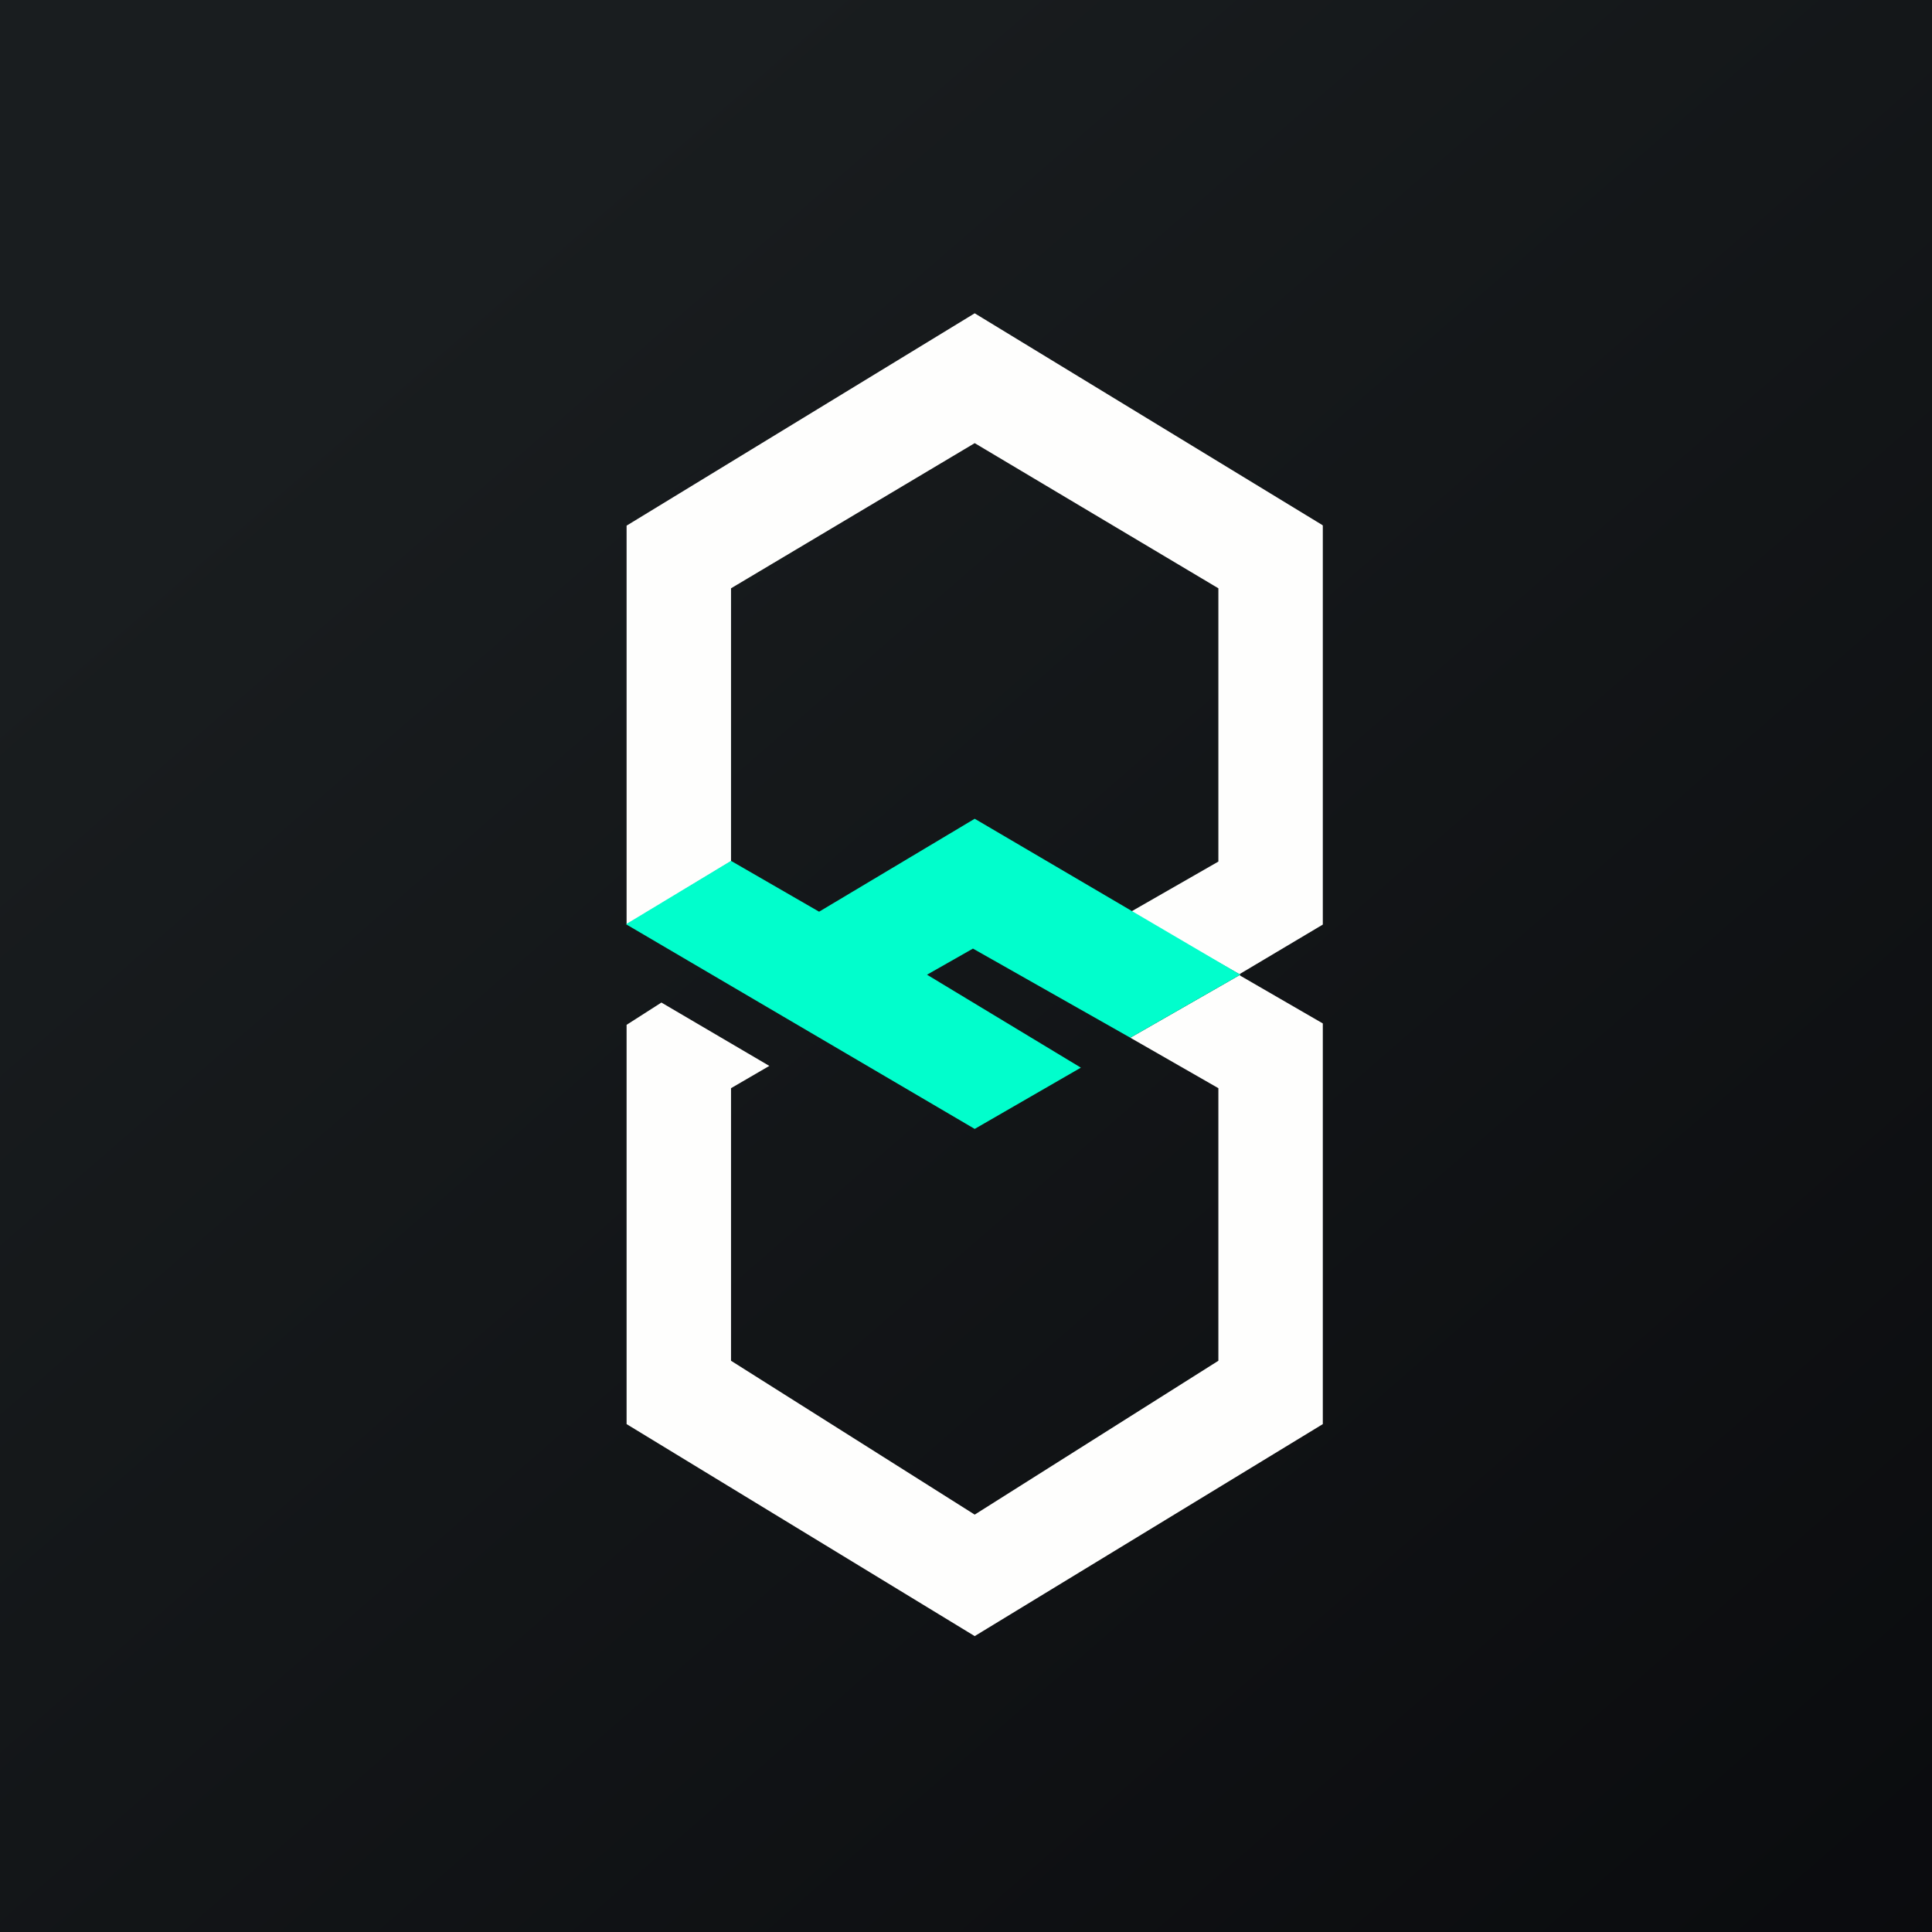 <svg xmlns="http://www.w3.org/2000/svg" viewBox="0 0 55.5 55.5"><rect x="0" y="0" width="55.5" height="55.5" fill="#808080" stroke="none"/><path fill="url(#a)" d="M0 0h55.5v55.5H0Z"/><path fill="#FEFEFD" d="M37.99 15.085 28 9l-10 6.1v11.46l3-1.82V16.9l7-4.17 7 4.17v7.85l-2.53 1.45 3.16 1.8-3.16 1.81L35 31.26v7.83l-7 4.42-7-4.42v-7.83l1.1-.64L19 28.8l-1 .64v11.47L28 47l10-6.09V29.4L35.58 28 38 26.56V15.1Z"/><path fill="#01FECC" d="M17.99 26.545 21 24.73l2.53 1.46L28 23.52 35.63 28l-3.16 1.81-4.52-2.56-1.32.75 4.42 2.67L28 32.43l-10-5.87Z"/><defs><linearGradient id="a" x1="10.42" x2="68.15" y1="9.71" y2="76.02" gradientUnits="userSpaceOnUse"><stop offset="0" stop-color="#191D1F"/><stop offset="1" stop-color="#050508"/></linearGradient></defs></svg>